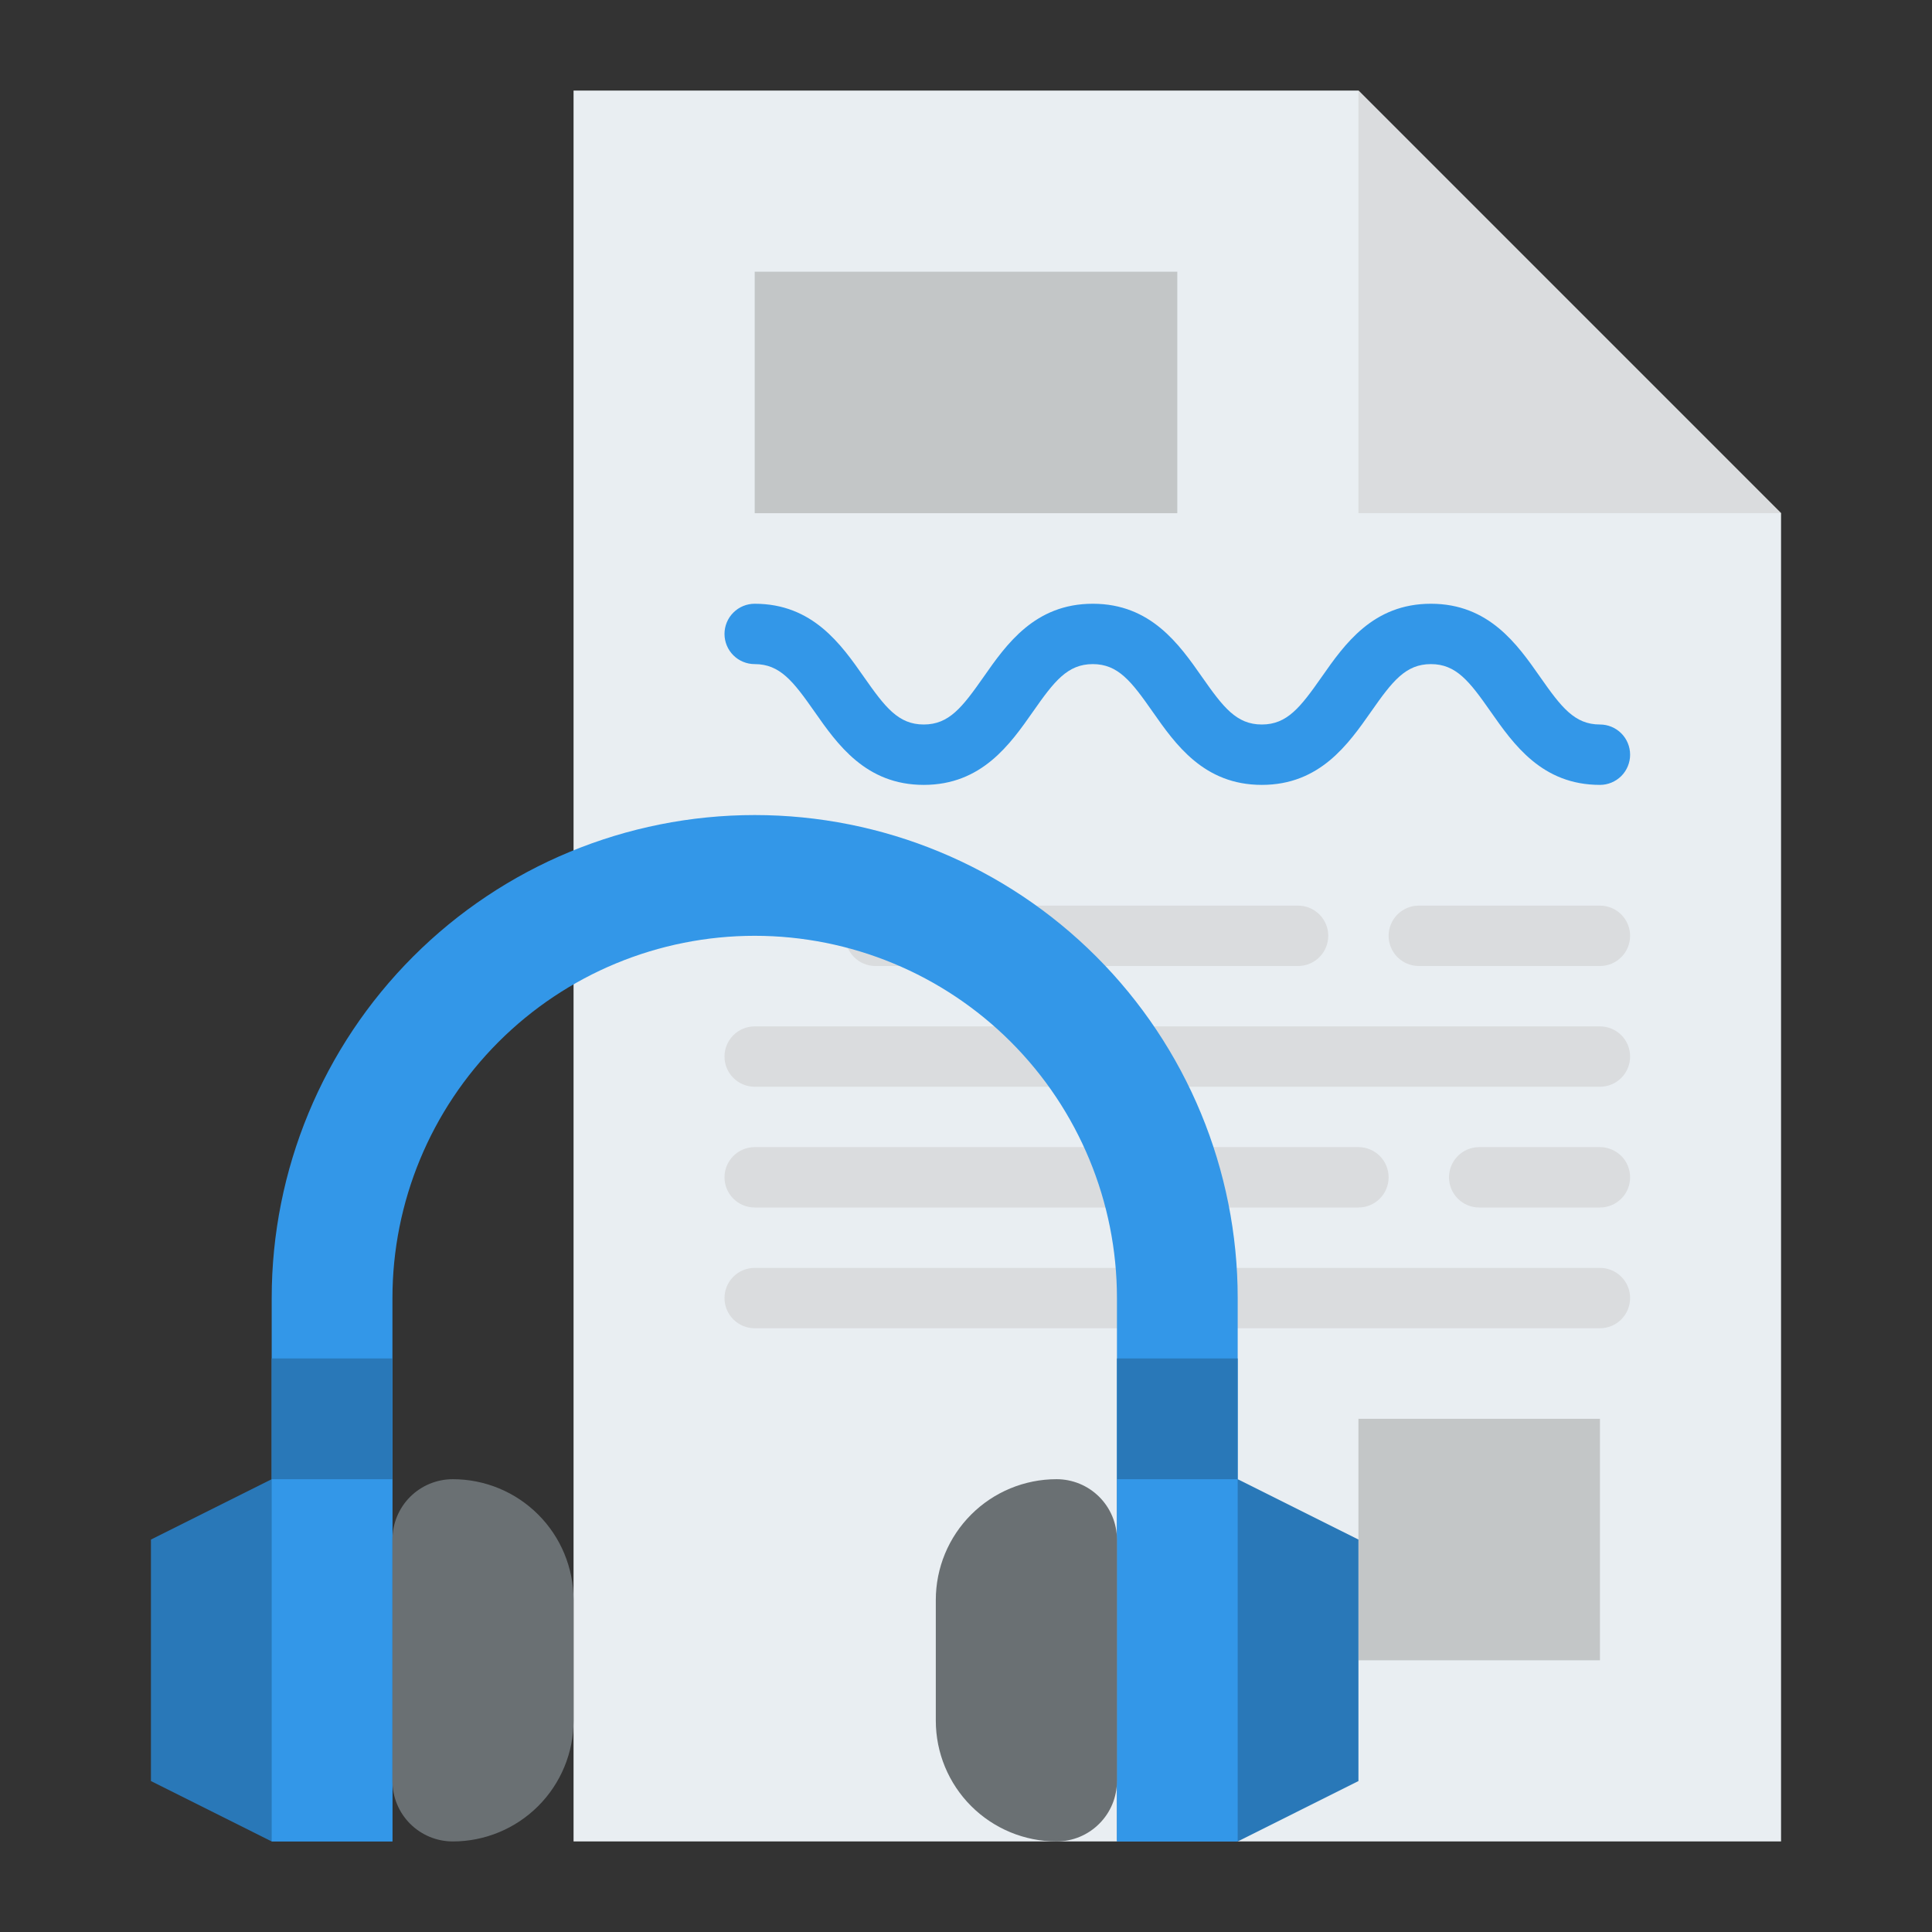 <svg width="62" height="62" viewBox="0 0 62 62" fill="none" xmlns="http://www.w3.org/2000/svg">
<rect x="0" y="0" width="62" height="62" fill="#333333" stroke="none"/>
<path d="M18.406 2.906V59.094H57.156V16.469L43.594 2.906H18.406Z" fill="#E9EEF2"/>
<path d="M43.594 16.469H57.156L43.594 2.906V16.469Z" fill="#DADCDE"/>
<path d="M51.344 25.188C49.483 25.188 48.571 23.884 47.837 22.837C47.156 21.863 46.731 21.312 45.919 21.312C45.107 21.312 44.681 21.863 44 22.837C43.266 23.884 42.354 25.188 40.493 25.188C38.632 25.188 37.72 23.884 36.987 22.837C36.306 21.863 35.88 21.312 35.069 21.312C34.257 21.312 33.831 21.863 33.15 22.837C32.417 23.884 31.504 25.188 29.644 25.188C27.784 25.188 26.871 23.884 26.138 22.837C25.456 21.863 25.031 21.312 24.219 21.312C23.962 21.312 23.715 21.21 23.534 21.029C23.352 20.847 23.25 20.601 23.25 20.344C23.25 20.087 23.352 19.84 23.534 19.659C23.715 19.477 23.962 19.375 24.219 19.375C26.079 19.375 26.992 20.678 27.725 21.726C28.406 22.699 28.831 23.25 29.644 23.25C30.456 23.25 30.881 22.699 31.563 21.726C32.296 20.678 33.208 19.375 35.069 19.375C36.93 19.375 37.842 20.678 38.575 21.726C39.256 22.699 39.681 23.25 40.493 23.25C41.306 23.25 41.731 22.699 42.413 21.726C43.146 20.678 44.058 19.375 45.919 19.375C47.78 19.375 48.692 20.678 49.425 21.726C50.106 22.699 50.531 23.25 51.344 23.25C51.601 23.25 51.847 23.352 52.029 23.534C52.21 23.715 52.312 23.962 52.312 24.219C52.312 24.476 52.21 24.722 52.029 24.904C51.847 25.085 51.601 25.188 51.344 25.188Z" fill="#3397E8"/>
<path d="M24.219 8.719H37.781V16.469H24.219V8.719Z" fill="#C3C6C7"/>
<path d="M41.656 31H28.094C27.837 31 27.59 30.898 27.409 30.716C27.227 30.535 27.125 30.288 27.125 30.031C27.125 29.774 27.227 29.528 27.409 29.346C27.59 29.165 27.837 29.062 28.094 29.062H41.656C41.913 29.062 42.16 29.165 42.341 29.346C42.523 29.528 42.625 29.774 42.625 30.031C42.625 30.288 42.523 30.535 42.341 30.716C42.16 30.898 41.913 31 41.656 31Z" fill="#DADCDE"/>
<path d="M51.344 31H45.531C45.274 31 45.028 30.898 44.846 30.716C44.665 30.535 44.562 30.288 44.562 30.031C44.562 29.774 44.665 29.528 44.846 29.346C45.028 29.165 45.274 29.062 45.531 29.062H51.344C51.601 29.062 51.847 29.165 52.029 29.346C52.21 29.528 52.312 29.774 52.312 30.031C52.312 30.288 52.21 30.535 52.029 30.716C51.847 30.898 51.601 31 51.344 31Z" fill="#DADCDE"/>
<path d="M51.344 34.875H24.219C23.962 34.875 23.715 34.773 23.534 34.591C23.352 34.41 23.25 34.163 23.25 33.906C23.25 33.649 23.352 33.403 23.534 33.221C23.715 33.04 23.962 32.938 24.219 32.938H51.344C51.601 32.938 51.847 33.04 52.029 33.221C52.21 33.403 52.312 33.649 52.312 33.906C52.312 34.163 52.21 34.41 52.029 34.591C51.847 34.773 51.601 34.875 51.344 34.875Z" fill="#DADCDE"/>
<path d="M43.594 38.75H24.219C23.962 38.75 23.715 38.648 23.534 38.466C23.352 38.285 23.25 38.038 23.25 37.781C23.25 37.524 23.352 37.278 23.534 37.096C23.715 36.915 23.962 36.812 24.219 36.812H43.594C43.851 36.812 44.097 36.915 44.279 37.096C44.46 37.278 44.562 37.524 44.562 37.781C44.562 38.038 44.46 38.285 44.279 38.466C44.097 38.648 43.851 38.75 43.594 38.75Z" fill="#DADCDE"/>
<path d="M51.344 38.75H47.469C47.212 38.75 46.965 38.648 46.784 38.466C46.602 38.285 46.5 38.038 46.5 37.781C46.5 37.524 46.602 37.278 46.784 37.096C46.965 36.915 47.212 36.812 47.469 36.812H51.344C51.601 36.812 51.847 36.915 52.029 37.096C52.21 37.278 52.312 37.524 52.312 37.781C52.312 38.038 52.21 38.285 52.029 38.466C51.847 38.648 51.601 38.75 51.344 38.75Z" fill="#DADCDE"/>
<path d="M51.344 42.625H24.219C23.962 42.625 23.715 42.523 23.534 42.341C23.352 42.16 23.25 41.913 23.25 41.656C23.25 41.399 23.352 41.153 23.534 40.971C23.715 40.79 23.962 40.688 24.219 40.688H51.344C51.601 40.688 51.847 40.79 52.029 40.971C52.21 41.153 52.312 41.399 52.312 41.656C52.312 41.913 52.21 42.16 52.029 42.341C51.847 42.523 51.601 42.625 51.344 42.625Z" fill="#DADCDE"/>
<path d="M43.594 45.531H51.344V53.281H43.594V45.531Z" fill="#C3C6C7"/>
<path d="M4.844 49.406V57.156L8.719 59.094H12.594V47.469H8.719L4.844 49.406Z" fill="#2978B8"/>
<path d="M39.719 47.469H35.844V59.094H39.719L43.594 57.156V49.406L39.719 47.469Z" fill="#2978B8"/>
<path d="M24.219 26.156C20.108 26.156 16.165 27.789 13.259 30.696C10.352 33.603 8.719 37.545 8.719 41.656V59.094H12.594V41.656C12.594 38.573 13.819 35.616 15.999 33.436C18.179 31.256 21.136 30.031 24.219 30.031C27.302 30.031 30.259 31.256 32.439 33.436C34.619 35.616 35.844 38.573 35.844 41.656V59.094H39.719V41.656C39.719 37.545 38.086 33.603 35.179 30.696C32.272 27.789 28.33 26.156 24.219 26.156Z" fill="#3397E8"/>
<path d="M14.531 59.094C14.017 59.094 13.525 58.89 13.161 58.526C12.798 58.163 12.594 57.67 12.594 57.156V49.406C12.594 48.892 12.798 48.4 13.161 48.036C13.525 47.673 14.017 47.469 14.531 47.469C15.559 47.469 16.545 47.877 17.271 48.604C17.998 49.33 18.406 50.316 18.406 51.344V55.219C18.406 56.246 17.998 57.232 17.271 57.959C16.545 58.685 15.559 59.094 14.531 59.094Z" fill="#6A7073"/>
<path d="M33.906 47.469C34.42 47.469 34.913 47.673 35.276 48.036C35.64 48.4 35.844 48.892 35.844 49.406V57.156C35.844 57.67 35.64 58.163 35.276 58.526C34.913 58.89 34.42 59.094 33.906 59.094C32.879 59.094 31.893 58.685 31.166 57.959C30.439 57.232 30.031 56.246 30.031 55.219V51.344C30.031 50.316 30.439 49.33 31.166 48.604C31.893 47.877 32.879 47.469 33.906 47.469Z" fill="#6A7073"/>
<path d="M8.719 43.594H12.594V47.469H8.719V43.594Z" fill="#2978B8"/>
<path d="M35.844 43.594H39.719V47.469H35.844V43.594Z" fill="#2978B8"/>
</svg>
